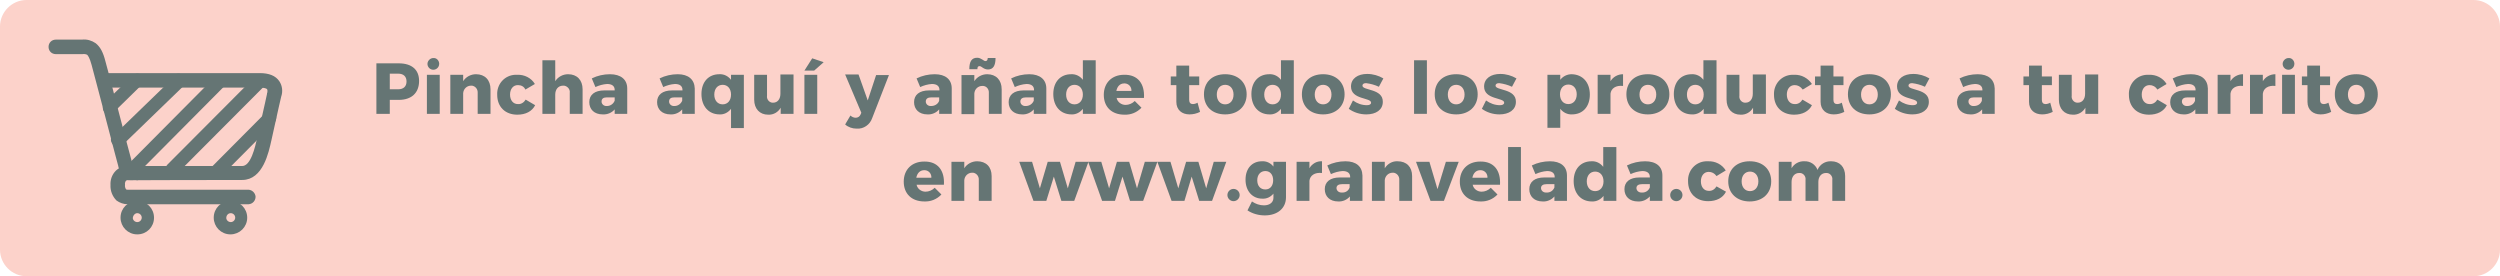 <?xml version="1.0" encoding="utf-8"?>
<!-- Generator: Adobe Illustrator 25.2.1, SVG Export Plug-In . SVG Version: 6.00 Build 0)  -->
<svg version="1.1" id="Capa_1" xmlns="http://www.w3.org/2000/svg" xmlns:xlink="http://www.w3.org/1999/xlink" x="0px" y="0px"
	 viewBox="0 0 896 99" style="enable-background:new 0 0 896 99;" xml:space="preserve">
<style type="text/css">
	.st0{fill:#FCD2CA;}
	.st1{fill:#657574;}
	.st2{fill:#657574;stroke:#657574;stroke-miterlimit:10;}
</style>
<path class="st0" d="M9.5,0h877c5.2,0,9.5,4.3,9.5,9.5v80c0,5.2-4.3,9.5-9.5,9.5H9.5C4.3,99,0,94.7,0,89.5v-80C0,4.3,4.3,0,9.5,0z"
	/>
<path class="st1" d="M150.2,29c0,4.3-2.7,6.8-7.3,6.8h-3.2v5h-4.8V22.7h8C147.6,22.7,150.2,25,150.2,29z M145.7,29.2
	c0-1.8-1.1-2.8-3-2.8h-3V32h3C144.6,32,145.7,31,145.7,29.2L145.7,29.2z"/>
<path class="st1" d="M157.6,26.8v14H153v-14H157.6L157.6,26.8z M157.4,22.9c0,1.2-1,2.1-2.1,2.1c-1.2,0-2.1-1-2.1-2.1
	c0-1.1,1-2.1,2.1-2.1c1.1-0.1,2,0.8,2.1,1.9C157.4,22.7,157.4,22.8,157.4,22.9L157.4,22.9z"/>
<path class="st1" d="M175.8,32v8.8h-4.6v-7.5c0.1-1.3-0.8-2.4-2-2.6c-0.1,0-0.2,0-0.4,0c-1.5,0-2.7,1.2-2.8,2.7v7.4h-4.6v-14h4.6
	v2.3c1-1.6,2.8-2.5,4.6-2.5C173.8,26.6,175.8,28.7,175.8,32z"/>
<path class="st1" d="M185.6,30.5c-1.7,0-2.8,1.4-2.8,3.4s1.1,3.4,2.8,3.4c1.2,0.1,2.2-0.6,2.8-1.6l3.4,2c-1.1,2.2-3.4,3.4-6.4,3.4
	c-4.3,0-7.2-2.8-7.2-7.1c-0.2-3.8,2.6-7,6.4-7.2c0.3,0,0.6,0,0.8,0c2.5-0.1,5,1.1,6.3,3.3l-3.4,2C187.8,31,186.8,30.5,185.6,30.5z"
	/>
<path class="st1" d="M208.8,32v8.8h-4.6v-7.5c0.2-1.3-0.8-2.4-2-2.6c-0.1,0-0.3,0-0.4,0c-1.7,0-2.8,1.3-2.8,3.2v6.9h-4.6V21.6h4.6
	v7.5c1-1.6,2.8-2.5,4.6-2.5C206.8,26.6,208.8,28.7,208.8,32z"/>
<path class="st1" d="M224.8,31.7v9.1h-4.5v-1.6c-1,1.2-2.6,1.9-4.3,1.8c-3,0-4.8-1.8-4.8-4.4s1.9-4.2,5.4-4.2h3.7v-0.2
	c0-1.3-0.9-2.1-2.7-2.1c-1.5,0.1-2.9,0.5-4.2,1.1l-1.3-3.1c2-1,4.3-1.5,6.5-1.5C222.5,26.6,224.8,28.5,224.8,31.7z M220.3,36.1v-1.2
	h-2.8c-1.3,0-1.9,0.5-1.9,1.5c0,0.9,0.8,1.6,1.7,1.6c0.1,0,0.2,0,0.2,0C218.7,38,219.8,37.3,220.3,36.1L220.3,36.1z"/>
<path class="st1" d="M249,31.7v9.1h-4.5v-1.6c-1,1.2-2.6,1.9-4.2,1.8c-3,0-4.8-1.8-4.8-4.4s1.9-4.2,5.4-4.2h3.7v-0.2
	c0-1.3-0.9-2.1-2.7-2.1c-1.5,0.1-2.9,0.5-4.2,1.1l-1.3-3.1c2-1,4.3-1.5,6.5-1.5C246.7,26.6,248.9,28.5,249,31.7z M244.5,36.1v-1.2
	h-2.8c-1.3,0-1.9,0.5-1.9,1.5c0,0.9,0.8,1.6,1.7,1.6c0.1,0,0.2,0,0.2,0C242.9,38,244,37.3,244.5,36.1L244.5,36.1z"/>
<path class="st1" d="M266.6,26.8v19.1H262V39c-1,1.3-2.5,2.1-4.1,2c-3.9,0-6.5-2.9-6.5-7.3s2.6-7.1,6.4-7.1c1.7-0.1,3.2,0.7,4.2,2
	v-1.8H266.6L266.6,26.8z M262,33.9c0-2.1-1.2-3.5-3-3.5s-3,1.4-3,3.5s1.2,3.5,3,3.5S262,36,262,33.9z"/>
<path class="st1" d="M284.4,26.8v14h-4.6v-2.2c-0.9,1.6-2.6,2.6-4.5,2.5c-3,0-5-2.1-5-5.4v-8.9h4.6v7.5c-0.2,1.2,0.7,2.4,1.9,2.5
	c0.1,0,0.2,0,0.3,0c1.6,0,2.6-1.3,2.6-3.2v-6.9H284.4L284.4,26.8z"/>
<path class="st1" d="M295.2,22.3l-3.4,3h-3.5l2.8-4.4L295.2,22.3z M292.9,26.8v14h-4.6v-14H292.9z"/>
<path class="st1" d="M307,46.1c-1.5,0-3-0.5-4.1-1.5l1.9-3.2c0.5,0.5,1.2,0.8,1.9,0.8c0.7,0,1.4-0.4,1.7-1.1l0.3-0.7l-5.8-13.7h4.8
	L311,36l3-9.1h4.6l-6,15.4C311.8,44.7,309.5,46.3,307,46.1z"/>
<path class="st1" d="M341.1,31.7v9.1h-4.5v-1.6c-1,1.2-2.6,1.9-4.2,1.8c-3,0-4.8-1.8-4.8-4.4s1.9-4.2,5.4-4.2h3.7v-0.2
	c0-1.3-0.9-2.1-2.7-2.1c-1.5,0.1-2.9,0.5-4.2,1.1l-1.3-3.1c2-1,4.3-1.5,6.5-1.5C338.9,26.6,341.1,28.5,341.1,31.7z M336.6,36.1v-1.2
	h-2.8c-1.3,0-2,0.5-2,1.5c0,0.9,0.8,1.6,1.7,1.6c0.1,0,0.2,0,0.2,0C335,38,336.2,37.3,336.6,36.1z"/>
<path class="st1" d="M359,32v8.8h-4.6v-7.5c0.1-1.3-0.8-2.4-2-2.5c-0.1,0-0.2,0-0.4,0c-1.5,0-2.7,1.2-2.8,2.7v7.4h-4.6v-14h4.6v2.2
	c1-1.6,2.8-2.5,4.6-2.5C357,26.6,359,28.7,359,32z M350.3,24.8h-2.9c0-2.8,0.9-4.1,2.8-4.1c1.5,0,2.3,1.2,3,1.2
	c0.5,0,0.8-0.4,0.8-1.1h2.8c0,2.8-0.9,4.1-2.7,4.1c-1.6,0-2.3-1.2-3-1.2C350.5,23.7,350.3,24,350.3,24.8L350.3,24.8z"/>
<path class="st1" d="M375,31.7v9.1h-4.5v-1.6c-1,1.2-2.6,1.9-4.2,1.8c-3,0-4.8-1.8-4.8-4.4s1.9-4.2,5.4-4.2h3.7v-0.2
	c0-1.3-0.9-2.1-2.7-2.1c-1.5,0.1-2.9,0.5-4.2,1.1l-1.3-3.1c2-1,4.3-1.5,6.5-1.5C372.7,26.6,375,28.5,375,31.7z M370.5,36.1v-1.2
	h-2.8c-1.3,0-2,0.5-2,1.5c0,0.9,0.8,1.6,1.7,1.6c0.1,0,0.2,0,0.2,0C368.9,38,370,37.3,370.5,36.1L370.5,36.1z"/>
<path class="st1" d="M392.7,21.6v19.2h-4.6V39c-1,1.3-2.5,2.1-4.1,2c-3.9,0-6.5-2.9-6.5-7.3s2.6-7.1,6.4-7.1c1.7-0.1,3.2,0.7,4.2,2
	v-7H392.7L392.7,21.6z M388.1,33.9c0-2.1-1.2-3.5-3-3.5s-3,1.4-3,3.5s1.2,3.5,3,3.5S388.1,36,388.1,33.9L388.1,33.9z"/>
<path class="st1" d="M410,35.1h-9.8c0.3,1.5,1.7,2.5,3.2,2.5c1.2,0,2.4-0.5,3.3-1.4l2.4,2.4c-1.6,1.7-3.8,2.6-6.1,2.5
	c-4.6,0-7.4-2.8-7.4-7.1s2.9-7.2,7.3-7.2C407.8,26.7,410.3,30,410,35.1z M405.5,32.6c0.1-1.4-0.9-2.6-2.3-2.7c-0.1,0-0.2,0-0.3,0
	c-1.5,0-2.5,1.1-2.8,2.7H405.5L405.5,32.6z"/>
<path class="st1" d="M430.1,40.1c-1.2,0.6-2.5,0.9-3.8,0.9c-2.7,0-4.7-1.6-4.7-4.5v-6h-2v-3.1h2v-3.9h4.6v3.9h3.6v3.1h-3.6v5.3
	c0,1,0.5,1.5,1.3,1.5c0.6,0,1.2-0.2,1.7-0.5L430.1,40.1z"/>
<path class="st1" d="M446.8,33.8c0,4.3-3.1,7.2-7.7,7.2s-7.6-2.8-7.6-7.2s3-7.2,7.6-7.2S446.8,29.5,446.8,33.8z M436.1,33.9
	c0,2.1,1.2,3.5,3,3.5s3-1.4,3-3.5s-1.2-3.5-3-3.5S436.1,31.8,436.1,33.9z"/>
<path class="st1" d="M463.7,21.6v19.2h-4.6V39c-1,1.3-2.5,2.1-4.1,2c-3.9,0-6.5-2.9-6.5-7.3s2.6-7.1,6.4-7.1c1.7-0.1,3.2,0.7,4.2,2
	v-7H463.7L463.7,21.6z M459.1,33.9c0-2.1-1.2-3.5-3-3.5s-3,1.4-3,3.5s1.2,3.5,3,3.5S459.1,36,459.1,33.9L459.1,33.9z"/>
<path class="st1" d="M481.9,33.8c0,4.3-3.1,7.2-7.7,7.2s-7.6-2.8-7.6-7.2s3-7.2,7.6-7.2S481.9,29.5,481.9,33.8z M471.2,33.9
	c0,2.1,1.2,3.5,3,3.5s3-1.4,3-3.5s-1.2-3.5-3-3.5S471.2,31.8,471.2,33.9L471.2,33.9z"/>
<path class="st1" d="M489.6,29.8c-0.8,0-1.3,0.3-1.3,0.9c0,1.8,7.4,1,7.3,5.8c0,2.9-2.5,4.5-5.9,4.5c-2.3,0-4.5-0.7-6.3-2l1.5-3
	c1.5,1.1,3.2,1.7,5,1.7c0.9,0,1.5-0.3,1.5-0.9c0-1.9-7.2-1-7.2-5.8c0-2.9,2.5-4.5,5.8-4.5c2.1,0,4.1,0.6,5.8,1.6l-1.6,3
	C492.7,30.4,491.2,30,489.6,29.8z"/>
<path class="st1" d="M511.4,21.6v19.2h-4.6V21.6H511.4z"/>
<path class="st1" d="M529.6,33.8c0,4.3-3.1,7.2-7.7,7.2s-7.7-2.8-7.7-7.2s3-7.2,7.7-7.2S529.6,29.5,529.6,33.8z M518.9,33.9
	c0,2.1,1.2,3.5,3,3.5s3-1.4,3-3.5s-1.2-3.5-3-3.5S518.9,31.8,518.9,33.9z"/>
<path class="st1" d="M537.3,29.8c-0.8,0-1.3,0.3-1.3,0.9c0,1.8,7.4,1,7.3,5.8c0,2.9-2.5,4.5-5.9,4.5c-2.3,0-4.5-0.7-6.3-2l1.5-3
	c1.5,1.1,3.2,1.7,5,1.7c0.9,0,1.5-0.3,1.5-0.9c0-1.9-7.2-1-7.2-5.8c0-2.9,2.5-4.5,5.8-4.5c2.1,0,4.1,0.6,5.8,1.6l-1.6,3
	C540.4,30.4,538.9,30,537.3,29.8z"/>
<path class="st1" d="M569.8,33.9c0,4.3-2.5,7.1-6.4,7.1c-1.6,0.1-3.2-0.7-4.2-2v6.8h-4.6v-19h4.6v1.8c1-1.3,2.5-2,4.1-2
	C567.2,26.7,569.8,29.5,569.8,33.9z M565.1,33.8c0-2.1-1.2-3.5-3-3.5s-3,1.4-3,3.5s1.2,3.5,3,3.5S565.1,35.9,565.1,33.8L565.1,33.8z
	"/>
<path class="st1" d="M581.7,26.6v4.2c-2.6-0.3-4.3,0.9-4.5,2.8v7.2h-4.6v-14h4.6v2.3C578.1,27.6,579.8,26.6,581.7,26.6z"/>
<path class="st1" d="M598.3,33.8c0,4.3-3.1,7.2-7.7,7.2s-7.7-2.8-7.7-7.2s3-7.2,7.7-7.2S598.3,29.5,598.3,33.8z M587.6,33.9
	c0,2.1,1.2,3.5,3,3.5s3-1.4,3-3.5s-1.2-3.5-3-3.5S587.6,31.8,587.6,33.9z"/>
<path class="st1" d="M615.2,21.6v19.2h-4.6V39c-1,1.3-2.5,2.1-4.2,2c-3.9,0-6.5-2.9-6.5-7.3s2.6-7.1,6.4-7.1c1.7-0.1,3.2,0.7,4.2,2
	v-7H615.2L615.2,21.6z M610.6,33.9c0-2.1-1.2-3.5-3-3.5s-3,1.4-3,3.5s1.2,3.5,3,3.5S610.6,36,610.6,33.9L610.6,33.9z"/>
<path class="st1" d="M632.9,26.8v14h-4.6v-2.2c-0.9,1.6-2.6,2.6-4.5,2.5c-3,0-5-2.1-5-5.4v-8.9h4.6v7.5c-0.2,1.2,0.7,2.4,1.9,2.5
	c0.1,0,0.2,0,0.3,0c1.6,0,2.6-1.3,2.6-3.2v-6.9H632.9L632.9,26.8z"/>
<path class="st1" d="M643.2,30.5c-1.7,0-2.8,1.4-2.8,3.4s1.1,3.4,2.8,3.4c1.2,0.1,2.2-0.6,2.8-1.6l3.4,2c-1.1,2.2-3.4,3.4-6.4,3.4
	c-4.3,0-7.2-2.8-7.2-7.1c-0.2-3.8,2.6-7,6.4-7.2c0.3,0,0.6,0,0.9,0c2.5-0.1,4.9,1.2,6.3,3.3l-3.3,2C645.3,31,644.3,30.5,643.2,30.5z
	"/>
<path class="st1" d="M661,40.1c-1.2,0.6-2.5,0.9-3.8,0.9c-2.7,0-4.7-1.6-4.7-4.5v-6h-2v-3.1h2v-3.9h4.6v3.9h3.6v3.1h-3.6v5.3
	c0,1,0.5,1.5,1.3,1.5c0.6,0,1.2-0.2,1.7-0.5L661,40.1z"/>
<path class="st1" d="M677.7,33.8c0,4.3-3.1,7.2-7.7,7.2s-7.7-2.8-7.7-7.2s3-7.2,7.7-7.2S677.7,29.5,677.7,33.8z M667,33.9
	c0,2.1,1.2,3.5,3,3.5s3-1.4,3-3.5s-1.2-3.5-3-3.5S667,31.8,667,33.9z"/>
<path class="st1" d="M685.3,29.8c-0.8,0-1.3,0.3-1.3,0.9c0,1.8,7.4,1,7.3,5.8c0,2.9-2.5,4.5-5.9,4.5c-2.3,0-4.5-0.7-6.3-2l1.5-3
	c1.5,1.1,3.2,1.7,5,1.7c0.9,0,1.5-0.3,1.5-0.9c0-1.9-7.2-1-7.2-5.8c0-2.9,2.5-4.5,5.8-4.5c2.1,0,4.1,0.6,5.8,1.6l-1.6,3
	C688.4,30.4,686.9,30,685.3,29.8z"/>
<path class="st1" d="M714.9,31.7v9.1h-4.5v-1.6c-1,1.2-2.6,1.9-4.2,1.8c-3,0-4.8-1.8-4.8-4.4s1.9-4.2,5.4-4.2h3.7v-0.2
	c0-1.3-0.9-2.1-2.7-2.1c-1.5,0.1-2.9,0.5-4.2,1.1l-1.3-3.1c2-1,4.3-1.5,6.5-1.5C712.6,26.6,714.8,28.5,714.9,31.7z M710.3,36.1v-1.2
	h-2.8c-1.3,0-2,0.5-2,1.5c0,0.9,0.8,1.6,1.7,1.6c0.1,0,0.2,0,0.2,0C708.8,38,709.9,37.3,710.3,36.1z"/>
<path class="st1" d="M735.7,40.1c-1.2,0.6-2.5,0.9-3.8,0.9c-2.7,0-4.7-1.6-4.7-4.5v-6h-2v-3.1h2v-3.9h4.6v3.9h3.6v3.1h-3.6v5.3
	c0,1,0.5,1.5,1.3,1.5c0.6,0,1.2-0.2,1.7-0.5L735.7,40.1z"/>
<path class="st1" d="M752,26.8v14h-4.6v-2.2c-0.9,1.6-2.6,2.6-4.5,2.5c-3,0-5-2.1-5-5.4v-8.9h4.6v7.5c-0.2,1.2,0.7,2.4,1.9,2.5
	c0.1,0,0.2,0,0.3,0c1.6,0,2.6-1.3,2.6-3.2v-6.9H752z"/>
<path class="st1" d="M770.4,30.5c-1.7,0-2.8,1.4-2.8,3.4s1.1,3.4,2.8,3.4c1.2,0.1,2.2-0.6,2.8-1.6l3.4,2c-1.1,2.2-3.4,3.4-6.4,3.4
	c-4.3,0-7.2-2.8-7.2-7.1c-0.2-3.8,2.6-7,6.4-7.2c0.3,0,0.6,0,0.8,0c2.5-0.1,5,1.1,6.3,3.3l-3.3,2C772.5,31,771.5,30.5,770.4,30.5z"
	/>
<path class="st1" d="M791.3,31.7v9.1h-4.5v-1.6c-1,1.2-2.6,1.9-4.2,1.8c-3,0-4.8-1.8-4.8-4.4s1.9-4.2,5.4-4.2h3.7v-0.2
	c0-1.3-0.9-2.1-2.7-2.1c-1.5,0.1-2.9,0.5-4.2,1.1l-1.3-3.1c2-1,4.3-1.5,6.5-1.5C789,26.6,791.2,28.5,791.3,31.7z M786.7,36.1v-1.2
	H784c-1.3,0-2,0.5-2,1.5c0,0.9,0.8,1.6,1.7,1.6c0.1,0,0.2,0,0.2,0C785.2,38,786.3,37.3,786.7,36.1L786.7,36.1z"/>
<path class="st1" d="M803.9,26.6v4.2c-2.6-0.3-4.3,0.9-4.5,2.8v7.2h-4.6v-14h4.6v2.3C800.3,27.6,802,26.6,803.9,26.6z"/>
<path class="st1" d="M815.5,26.6v4.2c-2.6-0.3-4.3,0.9-4.5,2.8v7.2h-4.6v-14h4.6v2.3C811.9,27.6,813.6,26.6,815.5,26.6z"/>
<path class="st1" d="M822.5,26.8v14h-4.6v-14H822.5z M822.3,22.9c0,1.2-1,2.1-2.1,2.1c-1.2,0-2.1-1-2.1-2.1c0-1.1,1-2.1,2.1-2.1
	c1.1-0.1,2,0.8,2.1,1.9C822.3,22.7,822.3,22.8,822.3,22.9L822.3,22.9z"/>
<path class="st1" d="M835.5,40.1c-1.2,0.6-2.5,0.9-3.8,0.9c-2.7,0-4.7-1.6-4.7-4.5v-6h-2v-3.1h1.9v-3.9h4.6v3.9h3.6v3.1h-3.6v5.3
	c0,1,0.5,1.5,1.3,1.5c0.6,0,1.2-0.2,1.7-0.5L835.5,40.1z"/>
<path class="st1" d="M852.2,33.8c0,4.3-3.1,7.2-7.7,7.2s-7.7-2.8-7.7-7.2s3-7.2,7.7-7.2S852.2,29.5,852.2,33.8z M841.5,33.9
	c0,2.1,1.2,3.5,3,3.5s3-1.4,3-3.5s-1.2-3.5-3-3.5S841.5,31.8,841.5,33.9z"/>
<path class="st1" d="M338.3,66.2h-9.8c0.3,1.5,1.7,2.5,3.2,2.5c1.2,0,2.4-0.5,3.3-1.4l2.4,2.4c-1.6,1.7-3.8,2.6-6.1,2.5
	c-4.6,0-7.4-2.8-7.4-7.1s2.9-7.2,7.3-7.2C336.1,57.8,338.6,61.1,338.3,66.2z M333.8,63.7c0.1-1.4-0.9-2.6-2.3-2.7
	c-0.1,0-0.2,0-0.3,0c-1.5,0-2.5,1.1-2.8,2.7H333.8L333.8,63.7z"/>
<path class="st1" d="M355.4,63.1V72h-4.6v-7.5c0.1-1.3-0.8-2.4-2-2.6c-0.1,0-0.2,0-0.4,0c-1.5,0-2.7,1.2-2.8,2.7V72H341V58h4.6v2.3
	c1-1.6,2.8-2.5,4.6-2.5C353.4,57.8,355.4,59.8,355.4,63.1z"/>
<path class="st1" d="M369.9,58l2.8,9.5l2.8-9.5h4.4l2.8,9.5l2.8-9.5h4.6l-5.1,14h-4.6l-2.7-8.7l-2.7,8.7h-4.6l-5.1-14H369.9
	L369.9,58z"/>
<path class="st1" d="M394.7,58l2.8,9.5l2.8-9.5h4.4l2.8,9.5l2.8-9.5h4.5l-5.1,14H405l-2.7-8.7l-2.7,8.7h-4.6L390,58H394.7z"/>
<path class="st1" d="M419.5,58l2.8,9.5l2.8-9.5h4.4l2.8,9.5L435,58h4.5l-5.1,14h-4.6l-2.7-8.7l-2.6,8.7h-4.6l-5.1-14H419.5L419.5,58
	z"/>
<path class="st1" d="M444.3,69.9c0,1.2-1,2.2-2.2,2.2s-2.2-1-2.2-2.2s1-2.2,2.2-2.2S444.3,68.7,444.3,69.9z"/>
<path class="st1" d="M460.9,58v12.7c0,4-3.1,6.5-7.6,6.5c-2.2,0-4.4-0.6-6.2-1.8l1.6-3.2c1.3,0.9,2.8,1.4,4.3,1.4
	c2.1,0,3.4-1.1,3.4-2.7v-1.5c-1,1.2-2.4,1.9-4,1.8c-3.5,0-6-2.7-6-6.8s2.4-6.6,5.9-6.6c1.6-0.1,3.1,0.6,4.1,1.9V58H460.9L460.9,58z
	 M456.3,64.6c0-2-1.1-3.3-2.8-3.3s-2.9,1.3-2.9,3.3s1.1,3.3,2.9,3.3S456.3,66.5,456.3,64.6L456.3,64.6z"/>
<path class="st1" d="M473.8,57.8V62c-2.6-0.3-4.3,0.9-4.5,2.8V72h-4.6V58h4.6v2.3C470.2,58.7,471.9,57.7,473.8,57.8z"/>
<path class="st1" d="M488.3,62.9V72h-4.5v-1.6c-1,1.2-2.6,1.9-4.2,1.8c-3,0-4.8-1.8-4.8-4.4s1.9-4.2,5.4-4.2h3.7v-0.2
	c0-1.3-0.9-2.1-2.7-2.1c-1.5,0.1-2.9,0.5-4.2,1.1l-1.3-3.1c2-1,4.3-1.5,6.5-1.5C486,57.8,488.2,59.6,488.3,62.9z M483.7,67.2V66H481
	c-1.3,0-2,0.5-2,1.4c0,0.9,0.8,1.6,1.7,1.6c0.1,0,0.2,0,0.2,0C482.2,69.1,483.3,68.4,483.7,67.2z"/>
<path class="st1" d="M506.1,63.1V72h-4.6v-7.5c0.1-1.3-0.8-2.4-2-2.6c-0.1,0-0.2,0-0.4,0c-1.5,0-2.7,1.2-2.8,2.7V72h-4.6V58h4.6v2.3
	c1-1.6,2.7-2.6,4.6-2.5C504.1,57.8,506.1,59.8,506.1,63.1z"/>
<path class="st1" d="M512.3,58l2.9,9.8l3-9.8h4.6l-5.3,14h-4.8l-5.2-14H512.3L512.3,58z"/>
<path class="st1" d="M537.6,66.2h-9.8c0.3,1.5,1.7,2.5,3.2,2.5c1.2,0,2.4-0.5,3.3-1.4l2.4,2.4c-1.6,1.7-3.8,2.6-6.1,2.5
	c-4.6,0-7.4-2.8-7.4-7.1s2.9-7.2,7.3-7.2C535.4,57.8,537.9,61.1,537.6,66.2z M533.1,63.7c0.1-1.4-0.9-2.6-2.3-2.7
	c-0.1,0-0.2,0-0.3,0c-1.5,0-2.5,1.1-2.8,2.7H533.1L533.1,63.7z"/>
<path class="st1" d="M545.1,52.7V72h-4.6V52.7H545.1z"/>
<path class="st1" d="M561.6,62.9V72h-4.5v-1.6c-1,1.2-2.6,1.9-4.2,1.8c-3,0-4.8-1.8-4.8-4.4s1.9-4.2,5.4-4.2h3.7v-0.2
	c0-1.3-0.9-2.1-2.7-2.1c-1.5,0.1-2.9,0.5-4.2,1.1l-1.3-3.1c2-1,4.3-1.5,6.5-1.5C559.3,57.8,561.6,59.6,561.6,62.9z M557.1,67.2V66
	h-2.8c-1.3,0-2,0.5-2,1.4c0,0.9,0.8,1.6,1.7,1.6c0.1,0,0.2,0,0.2,0C555.5,69.1,556.6,68.4,557.1,67.2z"/>
<path class="st1" d="M579.3,52.7V72h-4.6v-1.8c-1,1.3-2.5,2.1-4.2,2c-3.9,0-6.5-2.9-6.5-7.3s2.6-7.1,6.4-7.1c1.7-0.1,3.2,0.7,4.2,2
	v-7.1H579.3L579.3,52.7z M574.7,65c0-2.1-1.2-3.5-3-3.5s-3,1.4-3,3.5s1.2,3.5,3,3.5S574.7,67.1,574.7,65z"/>
<path class="st1" d="M595.8,62.9V72h-4.5v-1.6c-1.1,1.2-2.6,1.9-4.3,1.8c-3,0-4.8-1.8-4.8-4.4s1.9-4.2,5.4-4.2h3.7v-0.2
	c0-1.3-0.9-2.1-2.7-2.1c-1.5,0.1-2.9,0.5-4.2,1.1l-1.3-3.1c2-1,4.3-1.5,6.5-1.5C593.5,57.8,595.8,59.6,595.8,62.9z M591.3,67.2V66
	h-2.8c-1.3,0-2,0.5-2,1.4c0,0.9,0.8,1.6,1.7,1.6c0.1,0,0.2,0,0.2,0C589.7,69.1,590.8,68.4,591.3,67.2z"/>
<path class="st1" d="M603,69.9c0,1.2-1,2.2-2.2,2.2c-1.2,0-2.2-1-2.2-2.2s1-2.2,2.2-2.2C602,67.7,603,68.7,603,69.9z"/>
<path class="st1" d="M612.4,61.6c-1.7,0-2.8,1.4-2.8,3.4c0,2,1.1,3.4,2.8,3.4c1.2,0.1,2.2-0.6,2.8-1.6l3.4,1.9
	c-1.1,2.2-3.4,3.4-6.4,3.4c-4.3,0-7.2-2.8-7.2-7.1c-0.2-3.8,2.6-7,6.4-7.2c0.3,0,0.6,0,0.8,0c2.5-0.1,5,1.1,6.3,3.3l-3.3,2
	C614.5,62.1,613.5,61.6,612.4,61.6z"/>
<path class="st1" d="M634.8,65c0,4.3-3.1,7.2-7.7,7.2s-7.7-2.9-7.7-7.2s3-7.2,7.7-7.2S634.8,60.7,634.8,65z M624.2,65
	c0,2.1,1.2,3.5,3,3.5s3-1.4,3-3.5s-1.2-3.5-3-3.5S624.2,62.9,624.2,65z"/>
<path class="st1" d="M661.3,63.1V72h-4.6v-7.5c0.2-1.2-0.7-2.4-1.9-2.5c-0.1,0-0.3,0-0.4,0c-1.6,0-2.7,1.3-2.7,3.2V72h-4.6v-7.5
	c0.2-1.2-0.7-2.4-1.9-2.5c-0.1,0-0.3,0-0.4,0c-1.6,0-2.7,1.3-2.7,3.2V72h-4.6V58h4.6v2.3c0.9-1.6,2.7-2.6,4.6-2.5
	c2.1-0.1,4,1.2,4.7,3.1c0.8-2,2.8-3.2,4.9-3.1C659.3,57.8,661.3,59.8,661.3,63.1z"/>
<path class="st2" d="M45.7,72.7h43.4c1.2-0.1,2-1.1,2-2.2c-0.1-1-0.9-1.9-2-2H45.8h-0.1c-0.3,0-0.7-0.1-0.9-0.3
	c-0.4-0.6-0.6-1.3-0.5-2c-0.1-0.6,0.1-1.3,0.5-1.8c0.4-0.3,0.9-0.4,1.4-0.3c0.3,0,0.6,0,0.9-0.1c-0.2,0.1-0.4,0.1-0.6,0.1
	c0.8,0,21.2-0.1,40.3-0.1c7,0,9-9.4,10-13.9l0.2-0.9c2.2-9.9,3.1-14,3.3-14.7c0.6-1.7,0.4-3.6-0.6-5.1c-1.2-1.8-3.4-2.7-6.6-2.7
	H37.6c-1.2,0.1-2,1.1-2,2.2c0.1,1,0.9,1.9,2,2h55.5c1.6,0,2.8,0.3,3.1,0.9c0.2,0.5,0.2,1,0.1,1.5l-0.1,0.2v0.2c0,0-0.8,3.8-3.3,14.8
	l-0.2,0.9c-0.8,3.4-2.3,10.6-5.9,10.6c-8.3,0-18.3,0-27.3,0h-9.5h-2.7c-0.5,0-1,0-1.5,0.1c0.2-0.1,0.4-0.1,0.6-0.1l0,0
	c-1.7-0.2-3.3,0.4-4.5,1.5c-1.3,1.3-1.9,3-1.8,4.8c-0.1,1.9,0.6,3.8,2,5.2C43.1,72.2,44.4,72.7,45.7,72.7z"/>
<path class="st2" d="M49.2,64.1c1.2-0.1,2-1.2,1.9-2.3c-0.1-0.9-0.8-1.6-1.6-1.8c-2.3-0.2-2.4-0.8-2.5-1.3c0-0.2-0.1-0.3-0.2-0.5
	c-0.3-1-3.1-11.6-5.3-20.1c-1.8-7-3.5-13.6-4.2-16c-0.8-3.2-1.8-5-3.3-6.2c-1.3-0.9-2.9-1.4-4.6-1.2H20c-1.2,0-2.1,0.9-2.1,2.1
	c0,1.2,0.9,2.1,2.1,2.1h9.5c0.7-0.1,1.4,0,2,0.3c0.4,0.3,1.1,1.3,1.8,3.9c0.6,2.4,2.4,8.9,4.2,15.9c4.4,16.7,5.2,19.9,5.4,20.5v0.1
	c0.4,1.7,1.5,3.9,6.2,4.4L49.2,64.1L49.2,64.1z"/>
<path class="st2" d="M75.5,60.2c-0.8,0.8-0.8,2.2,0,3s2.2,0.8,3,0l19.4-19.5c0.8-0.8,0.8-2.2,0-3s-2.2-0.8-3,0"/>
<path class="st2" d="M94.6,31c0.8-0.8,0.8-2.2,0-3s-2.2-0.8-3,0L60.4,59.3c-0.8,0.8-0.8,2.2,0,3s2.2,0.8,3,0"/>
<path class="st2" d="M45.6,59.2c-0.8,0.8-0.8,2.2,0,3s2.2,0.8,3,0l31.2-31.4c0.8-0.8,0.8-2.2,0-3s-2.2-0.8-3,0l0,0"/>
<path class="st2" d="M40.9,48.4c-0.8,0.8-0.9,2.1-0.1,3c0.4,0.4,0.9,0.6,1.5,0.6c0.5,0,1.1-0.2,1.5-0.6l21.6-20.9
	c0.8-0.8,0.8-2.1,0-3c-0.8-0.8-2.1-0.8-2.9,0"/>
<path class="st2" d="M50.7,30.5c0.8-0.8,0.8-2.1,0-3c-0.8-0.8-2.1-0.8-2.9,0L38,37c-0.8,0.8-0.9,2.1-0.1,3c0.8,0.8,2.1,0.9,3,0.1
	c0,0,0,0,0,0"/>
<path class="st2" d="M82.7,75.9c1.1,0,2.1,0.9,2.1,2.1c0,1.1-0.9,2.1-2.1,2.1c-1.1,0-2.1-0.9-2.1-2C80.6,76.9,81.5,75.9,82.7,75.9
	 M82.6,72.5c-3,0-5.5,2.4-5.5,5.5c0,3,2.4,5.5,5.5,5.5c3,0,5.5-2.4,5.5-5.5c0,0,0,0,0,0C88.1,75,85.7,72.5,82.6,72.5
	C82.7,72.5,82.7,72.5,82.6,72.5C82.7,72.5,82.7,72.5,82.6,72.5z"/>
<path class="st2" d="M49.2,75.9c1.1,0,2.1,0.9,2.1,2.1c0,1.1-0.9,2.1-2.1,2.1c-1.1,0-2.1-0.9-2.1-2C47.2,76.9,48.1,75.9,49.2,75.9
	 M49.2,72.5c-3,0-5.5,2.4-5.5,5.5c0,3,2.4,5.5,5.5,5.5s5.5-2.4,5.5-5.5c0,0,0,0,0,0C54.7,75,52.3,72.5,49.2,72.5
	C49.2,72.5,49.2,72.5,49.2,72.5L49.2,72.5L49.2,72.5z"/>
</svg>
